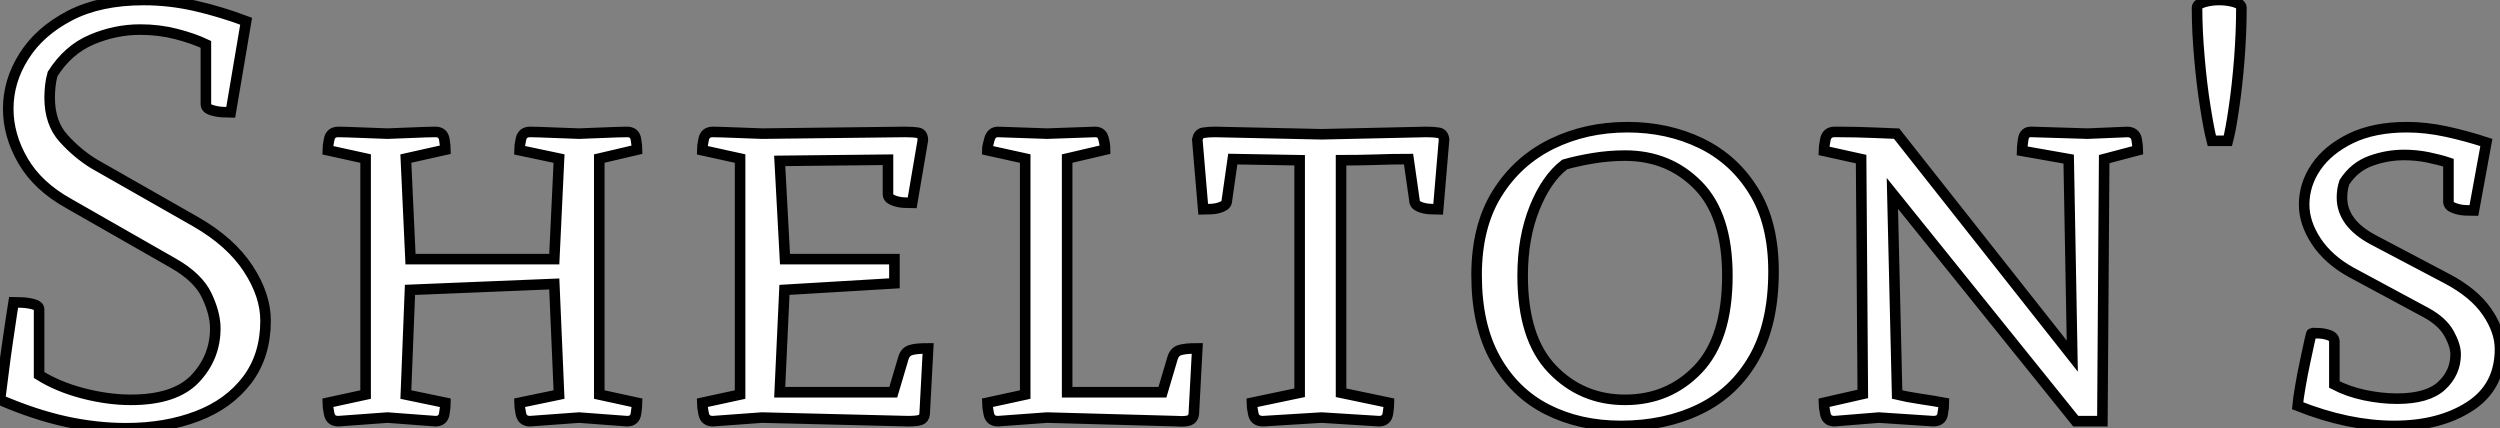 <?xml version="1.0" standalone="no"?>
<svg xmlns="http://www.w3.org/2000/svg" viewBox="3.08 -39.87 236.66 40.54"><rect x="3.08" y="-39.87" width="236.66" height="40.54" fill="#808080" stroke="none"/><path d="M28.22-9.52L28.22-9.52Q28.22-6.22 26.49-3.92Q24.75-1.62 21.76-0.48Q18.76 0.67 15.01 0.67L15.01 0.67Q12.21 0.67 9.27 0.03Q6.33-0.62 3.08-2.02L3.08-2.02Q3.19-2.91 3.39-4.45Q3.58-5.99 3.81-7.56Q4.03-9.13 4.20-10.19Q4.37-11.26 4.37-11.26L4.37-11.26Q4.59-11.26 5.18-11.23Q5.77-11.20 6.27-11.06Q6.78-10.92 6.78-10.58L6.78-10.58L6.78-4.37Q8.57-3.25 10.95-2.63Q13.33-2.02 15.46-2.02L15.46-2.02Q19.66-2.02 21.56-4.03Q23.46-6.05 23.46-8.79L23.46-8.79Q23.46-10.19 22.65-11.90Q21.84-13.61 19.49-14.95L19.49-14.95L9.58-20.61Q6.66-22.23 5.26-24.64Q3.86-27.05 3.86-29.57L3.86-29.57Q3.86-32.20 5.35-34.55Q6.83-36.90 9.69-38.39Q12.54-39.87 16.69-39.87L16.69-39.87Q19.15-39.87 21.59-39.31Q24.02-38.75 26.38-37.86L26.38-37.86L24.92-29.23Q24.70-29.23 24.14-29.26Q23.58-29.29 23.07-29.46Q22.57-29.62 22.57-30.02L22.57-30.02L22.57-35.67Q21.39-36.23 19.77-36.65Q18.14-37.07 16.35-37.07L16.35-37.07Q14-37.07 11.76-36.12Q9.52-35.17 8.06-32.87L8.06-32.87Q7.90-32.31 7.84-31.72Q7.78-31.14 7.78-30.63L7.78-30.63Q7.78-28.22 9.10-26.77Q10.42-25.31 11.98-24.36L11.98-24.36L21.62-18.87Q24.92-16.97 26.57-14.45Q28.22-11.93 28.22-9.52ZM55.55-15.34L56-24.86L52.25-25.65Q52.25-25.98 52.39-26.68Q52.53-27.38 53.26-27.38L53.26-27.38Q53.26-27.38 54.15-27.36Q55.05-27.33 57.90-27.22L57.90-27.22Q60.54-27.33 61.49-27.36Q62.44-27.38 62.44-27.38L62.44-27.38Q63.17-27.38 63.28-26.68Q63.39-25.98 63.39-25.70L63.39-25.70L59.81-24.86L59.81-2.52L63.39-1.74Q63.39-1.40 63.28-0.70Q63.17 0 62.44 0L62.44 0L57.90-0.34L53.26 0Q52.53 0 52.39-0.70Q52.25-1.40 52.25-1.74L52.25-1.74L56-2.52L55.55-12.99L41.89-12.43L41.50-2.52L45.25-1.74Q45.25-1.40 45.14-0.70Q45.02 0 44.30 0L44.30 0L39.76-0.34L35.11 0Q34.38 0 34.24-0.70Q34.10-1.40 34.10-1.74L34.10-1.74L37.69-2.52L37.69-24.86L34.10-25.65Q34.10-25.98 34.24-26.68Q34.38-27.38 35.11-27.38L35.11-27.38Q35.11-27.38 36.01-27.36Q36.90-27.33 39.76-27.22L39.76-27.22Q42.39-27.33 43.34-27.36Q44.30-27.38 44.30-27.38L44.30-27.38Q45.02-27.38 45.14-26.68Q45.25-25.98 45.25-25.70L45.25-25.70L41.50-24.86L41.94-15.34L55.55-15.34ZM89.04 0L89.04 0L75.21-0.34L70.56 0Q69.83 0 69.69-0.70Q69.55-1.40 69.55-1.74L69.55-1.74L73.14-2.52L73.14-24.86L69.55-25.65Q69.55-25.98 69.69-26.68Q69.83-27.38 70.56-27.38L70.56-27.38Q70.56-27.38 71.46-27.36Q72.35-27.33 75.21-27.22L75.21-27.22L88.76-27.38Q89.54-27.38 89.99-27.30Q90.44-27.22 90.44-26.60L90.44-26.60L89.43-20.66Q89.21-20.66 88.65-20.69Q88.09-20.72 87.61-20.92Q87.14-21.11 87.14-21.50L87.14-21.50L87.14-24.75L76.89-24.64L77.39-15.34L87.75-15.34L87.75-13.05L77.34-12.43L76.89-2.74L87.64-2.74L88.59-5.94Q88.76-6.55 89.26-6.72Q89.77-6.89 90.94-6.89L90.94-6.89L90.61-0.67Q90.55-0.22 90.19-0.11Q89.82 0 89.04 0ZM114.52 0L114.52 0L102.20-0.34L97.55 0Q96.82 0 96.68-0.70Q96.54-1.40 96.54-1.74L96.54-1.74L100.13-2.52L100.13-24.86L96.54-25.65Q96.54-25.98 96.74-26.68Q96.94-27.38 97.55-27.38L97.55-27.38L102.20-27.22L106.74-27.38Q107.35-27.38 107.52-26.82Q107.69-26.26 107.69-25.70L107.69-25.70L104.10-24.86L104.10-2.74L113.12-2.74L114.07-5.94Q114.24-6.55 114.74-6.72Q115.25-6.89 116.42-6.89L116.42-6.89L116.09-0.67Q116.03-0.22 115.67-0.08Q115.30 0.06 114.52 0ZM126.11-2.69L126.11-24.70L119.78-24.81L119.22-20.89Q119.22-20.50 118.75-20.30Q118.27-20.10 117.74-20.08Q117.21-20.05 116.98-20.05L116.98-20.05L116.42-26.66Q116.54-27.22 116.98-27.30Q117.43-27.38 118.10-27.38L118.10-27.38L128.18-27.16L138.10-27.38Q138.82-27.38 139.27-27.30Q139.72-27.22 139.78-26.66L139.78-26.66L139.22-20.05Q139.05-20.05 138.49-20.08Q137.93-20.10 137.45-20.30Q136.98-20.50 136.98-20.89L136.98-20.89L136.42-24.81Q134.85-24.81 133.25-24.75Q131.66-24.70 130.03-24.70L130.03-24.70L130.03-2.69L134.57-1.74Q134.57-1.40 134.46-0.70Q134.34 0 133.62 0L133.62 0L128.18-0.34L122.64 0Q121.86 0 121.72-0.70Q121.58-1.40 121.58-1.74L121.58-1.74L126.11-2.69ZM170.97-14.17L170.97-14.17Q170.97-9.24 169.12-5.99Q167.27-2.74 164.00-1.15Q160.72 0.45 156.52 0.45L156.52 0.45Q152.60 0.45 149.52-1.12Q146.44-2.69 144.65-5.88Q142.86-9.07 142.86-13.83L142.86-13.83Q142.86-18.42 144.79-21.53Q146.72-24.64 149.97-26.24Q153.22-27.83 157.14-27.83L157.14-27.83Q160.94-27.83 164.08-26.32Q167.22-24.81 169.09-21.78Q170.97-18.76 170.97-14.17ZM147.22-13.78L147.22-13.78Q147.22-7.84 150.02-4.93Q152.82-2.02 156.91-2.02L156.91-2.02Q161.06-2.02 163.83-4.93Q166.60-7.84 166.60-13.78L166.60-13.78Q166.60-19.49 163.83-22.32Q161.06-25.14 156.91-25.14L156.91-25.14Q155.40-25.14 153.89-24.89Q152.38-24.64 151.20-24.30L151.20-24.30Q149.46-22.96 148.34-20.16Q147.22-17.36 147.22-13.78ZM195.44-27.38L195.44-27.38L200.70-27.22L204.51-27.38Q205.24-27.33 205.35-26.63Q205.46-25.93 205.46-25.65L205.46-25.65L202.27-24.81L202.10 0L199.58 0L182.22-21.56L182.67-2.52Q183.57-2.30 184.91-2.10Q186.26-1.90 187.10-1.74L187.10-1.74Q187.10-1.34 186.98-0.67Q186.87 0 186.09 0L186.09 0L180.94-0.34L176.74 0Q176.01 0 175.87-0.70Q175.73-1.40 175.73-1.74L175.73-1.74L179.42-2.58L179.26-24.81L175.73-25.59Q175.73-25.87 175.87-26.63Q176.01-27.38 176.74-27.38L176.74-27.38Q176.74-27.38 177.16-27.38Q177.58-27.38 178.81-27.36Q180.04-27.33 182.62-27.22L182.62-27.22L199.25-6.16L198.91-24.81L194.49-25.59Q194.49-25.87 194.60-26.66Q194.71-27.44 195.44-27.38ZM213.98-26.54L213.98-26.54L212.46-26.54Q212.18-27.61 211.85-29.71Q211.51-31.81 211.29-34.36Q211.06-36.90 211.06-39.14L211.06-39.14Q211.06-39.48 211.74-39.68Q212.41-39.87 213.14-39.87L213.14-39.87Q213.92-39.87 214.59-39.68Q215.26-39.48 215.26-39.14L215.26-39.14Q215.26-36.90 215.07-34.36Q214.87-31.81 214.56-29.71Q214.26-27.61 213.98-26.54ZM239.74-6.83L239.74-6.83Q239.74-3.25 236.88-1.40Q234.02 0.45 229.71 0.45L229.71 0.45Q225.40 0.45 220.58-1.46L220.58-1.46Q220.64-2.13 220.84-3.28Q221.03-4.42 221.28-5.57Q221.54-6.72 221.70-7.53Q221.87-8.34 221.93-8.34L221.93-8.34Q222.15-8.34 222.66-8.32Q223.16-8.29 223.61-8.12Q224.06-7.95 224.06-7.50L224.06-7.50L224.06-3.47Q225.34-2.80 226.94-2.46Q228.54-2.13 229.99-2.13L229.99-2.13Q232.90-2.13 234.22-3.36Q235.54-4.59 235.54-6.33L235.54-6.33Q235.54-7.17 234.92-8.29Q234.30-9.41 232.79-10.25L232.79-10.25L225.62-14.11Q223.50-15.29 222.35-17.02Q221.20-18.76 221.20-20.50L221.20-20.50Q221.20-22.40 222.32-24.05Q223.44-25.70 225.62-26.77Q227.81-27.83 230.94-27.83L230.94-27.83Q232.74-27.83 234.67-27.41Q236.60-26.99 238.45-26.38L238.45-26.38L237.27-19.94Q237.05-19.94 236.46-19.96Q235.87-19.99 235.37-20.19Q234.86-20.38 234.86-20.78L234.86-20.78L234.86-24.47Q234.02-24.75 232.90-24.98Q231.78-25.20 230.66-25.20L230.66-25.20Q229.04-25.20 227.50-24.64Q225.96-24.08 225.01-22.62L225.01-22.62Q224.78-21.95 224.78-21.17L224.78-21.17Q224.78-18.76 227.70-17.19L227.70-17.19L234.70-13.50Q237.27-12.15 238.50-10.36Q239.74-8.57 239.74-6.83Z" fill="white" stroke="black" transform="scale(1,1)"/></svg>